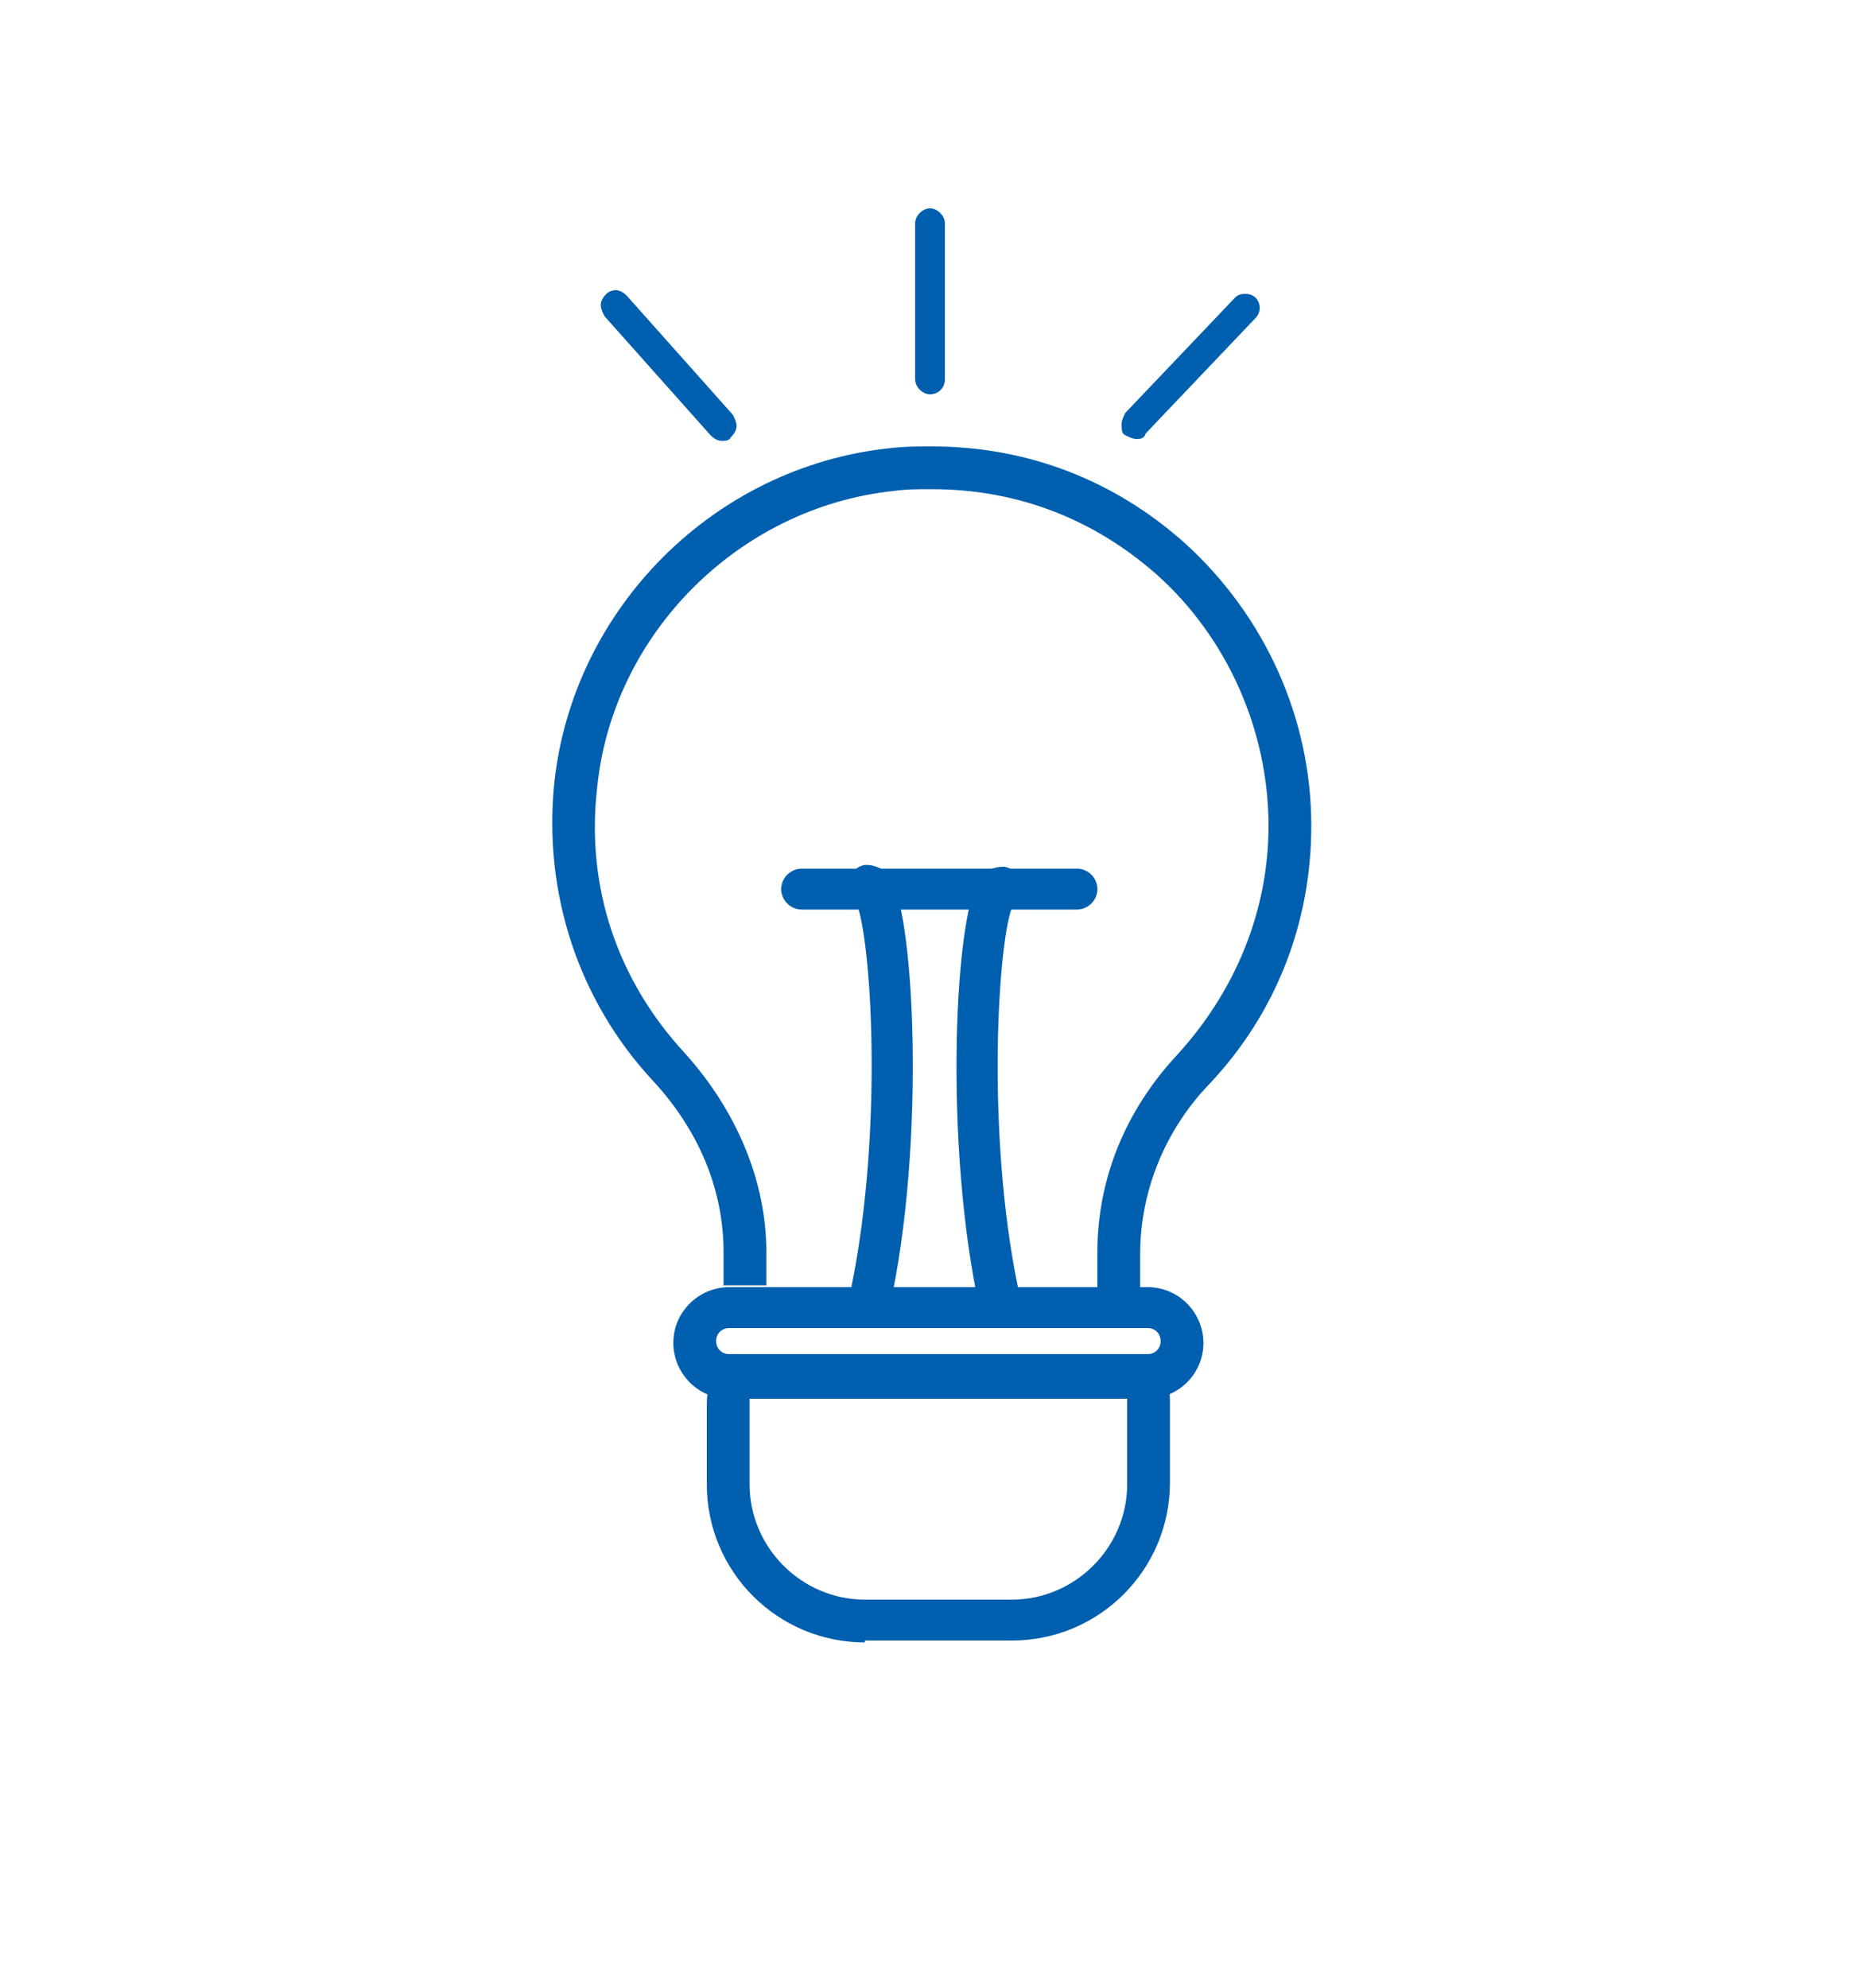 <?xml version="1.0" encoding="utf-8"?>
<!-- Generator: Adobe Illustrator 27.0.0, SVG Export Plug-In . SVG Version: 6.00 Build 0)  -->
<svg version="1.1" id="レイヤー_1" xmlns="http://www.w3.org/2000/svg" xmlns:xlink="http://www.w3.org/1999/xlink" x="0px"
	 y="0px" viewBox="0 0 100 106.9" style="enable-background:new 0 0 100 106.9;" xml:space="preserve">
<style type="text/css">
	.st0{clip-path:url(#SVGID_00000078013009271852307130000009742493978787487935_);}
	.st1{clip-path:url(#SVGID_00000042702309508294878570000003556390022837055379_);fill:#6167AD;}
	.st2{clip-path:url(#SVGID_00000042702309508294878570000003556390022837055379_);fill:#6268AE;}
	.st3{clip-path:url(#SVGID_00000042702309508294878570000003556390022837055379_);fill:#6269AF;}
	.st4{clip-path:url(#SVGID_00000042702309508294878570000003556390022837055379_);fill:#636AB0;}
	.st5{clip-path:url(#SVGID_00000042702309508294878570000003556390022837055379_);fill:#636BB1;}
	.st6{clip-path:url(#SVGID_00000042702309508294878570000003556390022837055379_);fill:#646CB2;}
	.st7{clip-path:url(#SVGID_00000042702309508294878570000003556390022837055379_);fill:#646DB3;}
	.st8{clip-path:url(#SVGID_00000042702309508294878570000003556390022837055379_);fill:#656EB4;}
	.st9{clip-path:url(#SVGID_00000042702309508294878570000003556390022837055379_);fill:#666FB4;}
	.st10{clip-path:url(#SVGID_00000042702309508294878570000003556390022837055379_);fill:#6670B5;}
	.st11{clip-path:url(#SVGID_00000042702309508294878570000003556390022837055379_);fill:#6771B6;}
	.st12{clip-path:url(#SVGID_00000042702309508294878570000003556390022837055379_);fill:#6772B7;}
	.st13{clip-path:url(#SVGID_00000042702309508294878570000003556390022837055379_);fill:#6873B8;}
	.st14{clip-path:url(#SVGID_00000042702309508294878570000003556390022837055379_);fill:#6974B9;}
	.st15{clip-path:url(#SVGID_00000042702309508294878570000003556390022837055379_);fill:#6975BA;}
	.st16{clip-path:url(#SVGID_00000042702309508294878570000003556390022837055379_);fill:#6A76BB;}
	.st17{clip-path:url(#SVGID_00000042702309508294878570000003556390022837055379_);fill:#6A77BC;}
	.st18{clip-path:url(#SVGID_00000042702309508294878570000003556390022837055379_);fill:#6B78BD;}
	.st19{clip-path:url(#SVGID_00000042702309508294878570000003556390022837055379_);fill:#6B79BE;}
	.st20{clip-path:url(#SVGID_00000042702309508294878570000003556390022837055379_);fill:#6C7ABF;}
	.st21{clip-path:url(#SVGID_00000042702309508294878570000003556390022837055379_);fill:#6D7BC0;}
	.st22{clip-path:url(#SVGID_00000042702309508294878570000003556390022837055379_);fill:#6D7CC1;}
	.st23{clip-path:url(#SVGID_00000042702309508294878570000003556390022837055379_);fill:#6E7DC2;}
	.st24{clip-path:url(#SVGID_00000042702309508294878570000003556390022837055379_);fill:#6E7EC3;}
	.st25{clip-path:url(#SVGID_00000042702309508294878570000003556390022837055379_);fill:#6F7FC3;}
	.st26{clip-path:url(#SVGID_00000042702309508294878570000003556390022837055379_);fill:#7080C4;}
	.st27{clip-path:url(#SVGID_00000042702309508294878570000003556390022837055379_);fill:#7081C5;}
	.st28{clip-path:url(#SVGID_00000042702309508294878570000003556390022837055379_);fill:#7182C6;}
	.st29{clip-path:url(#SVGID_00000042702309508294878570000003556390022837055379_);fill:#7183C7;}
	.st30{clip-path:url(#SVGID_00000042702309508294878570000003556390022837055379_);fill:#7284C8;}
	.st31{clip-path:url(#SVGID_00000042702309508294878570000003556390022837055379_);fill:#7285C9;}
	.st32{clip-path:url(#SVGID_00000042702309508294878570000003556390022837055379_);fill:#7386CA;}
	.st33{clip-path:url(#SVGID_00000042702309508294878570000003556390022837055379_);fill:#7487CB;}
	.st34{clip-path:url(#SVGID_00000042702309508294878570000003556390022837055379_);fill:#7488CC;}
	.st35{clip-path:url(#SVGID_00000042702309508294878570000003556390022837055379_);fill:#7589CD;}
	.st36{clip-path:url(#SVGID_00000042702309508294878570000003556390022837055379_);fill:#758ACE;}
	.st37{clip-path:url(#SVGID_00000042702309508294878570000003556390022837055379_);fill:#768BCF;}
	.st38{clip-path:url(#SVGID_00000042702309508294878570000003556390022837055379_);fill:#778CD0;}
	.st39{clip-path:url(#SVGID_00000042702309508294878570000003556390022837055379_);fill:#778DD1;}
	.st40{clip-path:url(#SVGID_00000042702309508294878570000003556390022837055379_);fill:#788ED2;}
	.st41{clip-path:url(#SVGID_00000042702309508294878570000003556390022837055379_);fill:#7890D2;}
	.st42{clip-path:url(#SVGID_00000042702309508294878570000003556390022837055379_);fill:#7991D3;}
	.st43{clip-path:url(#SVGID_00000042702309508294878570000003556390022837055379_);fill:#7992D4;}
	.st44{clip-path:url(#SVGID_00000042702309508294878570000003556390022837055379_);fill:#7A93D5;}
	.st45{clip-path:url(#SVGID_00000042702309508294878570000003556390022837055379_);fill:#7B94D6;}
	.st46{clip-path:url(#SVGID_00000042702309508294878570000003556390022837055379_);fill:#7B95D7;}
	.st47{clip-path:url(#SVGID_00000042702309508294878570000003556390022837055379_);fill:#7C96D8;}
	.st48{clip-path:url(#SVGID_00000042702309508294878570000003556390022837055379_);fill:#7C97D9;}
	.st49{clip-path:url(#SVGID_00000042702309508294878570000003556390022837055379_);fill:#7D98DA;}
	.st50{clip-path:url(#SVGID_00000042702309508294878570000003556390022837055379_);fill:#7E99DB;}
	.st51{clip-path:url(#SVGID_00000042702309508294878570000003556390022837055379_);fill:#7E9ADC;}
	.st52{clip-path:url(#SVGID_00000042702309508294878570000003556390022837055379_);fill:#7F9BDD;}
	.st53{clip-path:url(#SVGID_00000042702309508294878570000003556390022837055379_);fill:#7F9CDE;}
	.st54{clip-path:url(#SVGID_00000042702309508294878570000003556390022837055379_);fill:#809DDF;}
	.st55{clip-path:url(#SVGID_00000042702309508294878570000003556390022837055379_);fill:#809EE0;}
	.st56{clip-path:url(#SVGID_00000042702309508294878570000003556390022837055379_);fill:#819FE1;}
	.st57{clip-path:url(#SVGID_00000042702309508294878570000003556390022837055379_);fill:#82A0E1;}
	.st58{clip-path:url(#SVGID_00000042702309508294878570000003556390022837055379_);fill:#82A1E2;}
	.st59{clip-path:url(#SVGID_00000042702309508294878570000003556390022837055379_);fill:#83A2E3;}
	.st60{clip-path:url(#SVGID_00000042702309508294878570000003556390022837055379_);fill:#83A3E4;}
	.st61{clip-path:url(#SVGID_00000042702309508294878570000003556390022837055379_);fill:#84A4E5;}
	.st62{clip-path:url(#SVGID_00000042702309508294878570000003556390022837055379_);fill:#85A5E6;}
	.st63{clip-path:url(#SVGID_00000042702309508294878570000003556390022837055379_);fill:#85A6E7;}
	.st64{clip-path:url(#SVGID_00000042702309508294878570000003556390022837055379_);fill:#86A7E8;}
	.st65{clip-path:url(#SVGID_00000042702309508294878570000003556390022837055379_);fill:#86A8E9;}
	.st66{clip-path:url(#SVGID_00000042702309508294878570000003556390022837055379_);fill:#87A9EA;}
	.st67{clip-path:url(#SVGID_00000042702309508294878570000003556390022837055379_);fill:#87AAEB;}
	.st68{clip-path:url(#SVGID_00000042702309508294878570000003556390022837055379_);fill:#88ABEC;}
	.st69{clip-path:url(#SVGID_00000042702309508294878570000003556390022837055379_);fill:#89ACED;}
	.st70{clip-path:url(#SVGID_00000042702309508294878570000003556390022837055379_);fill:#89ADEE;}
	.st71{clip-path:url(#SVGID_00000042702309508294878570000003556390022837055379_);fill:#8AAEEF;}
	.st72{clip-path:url(#SVGID_00000042702309508294878570000003556390022837055379_);fill:#8AAFF0;}
	.st73{clip-path:url(#SVGID_00000042702309508294878570000003556390022837055379_);fill:#8BB0F0;}
	.st74{clip-path:url(#SVGID_00000042702309508294878570000003556390022837055379_);fill:#8CB1F1;}
	.st75{clip-path:url(#SVGID_00000042702309508294878570000003556390022837055379_);fill:#8CB2F2;}
	.st76{clip-path:url(#SVGID_00000042702309508294878570000003556390022837055379_);fill:#8DB3F3;}
	.st77{clip-path:url(#SVGID_00000042702309508294878570000003556390022837055379_);fill:#8DB4F4;}
	.st78{clip-path:url(#SVGID_00000042702309508294878570000003556390022837055379_);fill:#8EB5F5;}
	.st79{clip-path:url(#SVGID_00000042702309508294878570000003556390022837055379_);fill:#8EB6F6;}
	.st80{clip-path:url(#SVGID_00000042702309508294878570000003556390022837055379_);fill:#8FB7F7;}
	.st81{fill:#7FA1E5;}
	.st82{fill:#B3B3B3;}
	.st83{fill:#6167AD;}
	.st84{fill:#93ACE5;}
	.st85{fill:#575B9B;}
	.st86{fill:#515592;}
	.st87{fill:#F8CBBC;}
	.st88{fill:#E1E2E2;}
	.st89{fill:#76B8E5;}
	.st90{fill:#4AA0D9;}
	.st91{opacity:0.32;clip-path:url(#SVGID_00000123438120768082842920000007643093627635223213_);}
	.st92{fill:#DBDCDC;}
	.st93{fill:#F7F7F7;}
	.st94{fill:none;}
	.st95{opacity:0.3;}
	.st96{fill:#8890AA;}
	.st97{fill:#999999;}
	.st98{fill:#E6E6E6;}
	.st99{fill:#F2F2F2;}
	.st100{fill:#E2E6F4;}
	.st101{fill:#CAD2EA;}
	.st102{clip-path:url(#SVGID_00000091725043379540749820000005641823109336548764_);}
	.st103{fill:#F5C8B9;}
	.st104{fill:#3B4472;}
	.st105{fill:#6F6F6F;}
	.st106{fill:#DDDDDD;}
	.st107{fill:#EBF0F7;}
	.st108{fill:#90A9E2;}
	.st109{fill:#545252;}
	.st110{fill:#FFFFFF;}
	.st111{clip-path:url(#SVGID_00000143588516259508794560000013147882340391768974_);}
	.st112{fill:#E2E2E2;}
	.st113{fill:#BCC1CE;}
	.st114{fill:#858FDD;}
	.st115{fill:#51558F;}
	.st116{fill:#7BB2B1;}
	.st117{fill:#529393;}
	.st118{clip-path:url(#SVGID_00000106111578789634631290000002175643976685514408_);}
	.st119{clip-path:url(#SVGID_00000106106887562030039770000017657755588606796171_);}
	.st120{fill:#A8AEBA;}
	.st121{clip-path:url(#SVGID_00000083772764433411569750000002932962632404855943_);}
	.st122{fill:#BFC0C0;}
	.st123{fill:#DADBDB;}
	.st124{fill:#6167AC;}
	.st125{fill:#CFD0D0;}
	.st126{fill:#D1D1D2;}
	.st127{opacity:0.87;}
	.st128{fill:#8194BB;}
	.st129{clip-path:url(#SVGID_00000163752972315338749790000016653654438527506061_);}
	.st130{fill:#E3E3E3;}
	.st131{fill:#6A71AD;}
	.st132{fill:#B0B0B0;}
	.st133{opacity:0.2;clip-path:url(#SVGID_00000085947500446070840450000000134927120723593612_);}
	.st134{fill:#7790BE;}
	.st135{fill:#EDEDEE;}
	.st136{fill:#333333;}
	.st137{fill:#9D9D9E;}
	.st138{fill:#484545;}
	.st139{fill:#3D3D3D;}
	.st140{fill:#C9C9C9;}
	.st141{opacity:0.4;clip-path:url(#SVGID_00000183962730695113596300000011611814598807433860_);}
	.st142{fill:#4D4D4D;}
	.st143{clip-path:url(#SVGID_00000181050685825437055710000007438492113905767602_);}
	.st144{fill:#564740;}
	.st145{fill:#F6F6F6;}
	.st146{fill:#C5A08E;}
	.st147{fill:#3E3A39;}
	.st148{fill:#5394CF;}
	.st149{opacity:0.35;clip-path:url(#SVGID_00000016758385163438986580000000264949483984256186_);}
	.st150{fill:#B7C3DD;}
	.st151{fill:#EEEEEF;}
	.st152{fill:#666666;}
	.st153{fill:url(#SVGID_00000137115422239556723590000010151829906131003008_);}
	.st154{fill:#DFEEFA;}
	.st155{fill:#00A0FF;}
	.st156{fill:#CBE9FA;}
	.st157{clip-path:url(#SVGID_00000163040451614510608600000010920763577345072294_);}
	.st158{fill:#F6C9BA;}
	.st159{fill:#E29D8D;}
	.st160{fill:#62544A;}
	.st161{fill:#424777;}
	.st162{fill:#736357;}
	.st163{fill:#515590;}
	.st164{fill:#6167AB;}
	.st165{fill:#E4E4E4;}
	.st166{fill:#DD5F65;}
	.st167{fill:#DD7F88;}
	.st168{clip-path:url(#SVGID_00000065791338760763898100000005287140228396916867_);}
	.st169{fill:#F3B2A1;}
	.st170{fill:#67565F;}
	.st171{fill:#F0F0F0;}
	.st172{fill:#444872;}
	.st173{clip-path:url(#SVGID_00000138568793774736890540000009858939850219536294_);}
	.st174{fill:#5E6382;}
	.st175{fill:#454761;}
	.st176{fill:#555875;}
	.st177{fill:#5B6372;}
	.st178{opacity:0.22;clip-path:url(#SVGID_00000154408437985955853590000017385416430806844553_);}
	.st179{fill:#BEA090;}
	.st180{fill:#6D7687;}
	.st181{opacity:0.22;clip-path:url(#SVGID_00000181051300568120583680000009166572014955234199_);}
	.st182{fill:#5F93C5;}
	.st183{fill:#4678AF;}
	.st184{opacity:0.32;clip-path:url(#SVGID_00000009574627246711406030000018424588029974321818_);}
	.st185{fill:#778194;}
	.st186{fill:#ADADAD;}
	.st187{fill:#FF7B80;}
	.st188{fill:#005FAF;}
	.st189{fill:none;stroke:#005FAF;stroke-width:1.807;stroke-linecap:round;stroke-miterlimit:10;}
</style>
<g>
	<g>
		<defs>
			<rect id="SVGID_00000159438937126937604220000000618088134517489590_" x="-138.1" y="-281.7" width="315.9" height="220.6"/>
		</defs>
		<clipPath id="SVGID_00000106129716718912870420000000086139227885516687_">
			<use xlink:href="#SVGID_00000159438937126937604220000000618088134517489590_"  style="overflow:visible;"/>
		</clipPath>
		<g style="clip-path:url(#SVGID_00000106129716718912870420000000086139227885516687_);">
			<g>
				<path class="st177" d="M-7.9-56.9c0,0-13.8,9-13.8,37.5s15.6,56.4,16,69.3s1,21.7-0.3,48.8s0,77.5,0,77.5s15.6,8.6,29.9-0.7
					c0,0,9.2-91.4,13.3-118.3S26-51.2,26-51.2L-7.9-56.9z"/>
			</g>
			<g>
				<defs>
					<path id="SVGID_00000024698123559493439420000001554311092969909385_" d="M-7.9-56.9c0,0-13.8,9-13.8,37.5s15.6,56.4,16,69.3
						s1,21.7-0.3,48.8s0,77.5,0,77.5s15.6,8.6,29.9-0.7c0,0,9.2-91.4,13.3-118.3S26-51.2,26-51.2L-7.9-56.9z"/>
				</defs>
				<clipPath id="SVGID_00000179639484832923244300000002010091742994982536_">
					<use xlink:href="#SVGID_00000024698123559493439420000001554311092969909385_"  style="overflow:visible;"/>
				</clipPath>
				<g style="opacity:0.22;clip-path:url(#SVGID_00000179639484832923244300000002010091742994982536_);">
					<path class="st179" d="M-24.4-51.2c0,0,13.7,77.5,46.7,100.4s29.3,87.1,29.3,87.1l-9.2,55.9l-54.4-2.6L-24.4-51.2z"/>
				</g>
			</g>
			<g>
				<defs>
					<path id="SVGID_00000075876955422825549640000009848493151300776076_" d="M-48.3-43.7c0,0-8,17.2-8,45.7s9.4,56.9,9.9,69.7
						s-3.6,29.3-5,56.4c-1.3,27.1,0,77.5,0,77.5s15.6,8.6,29.9-0.7c0,0,11.6-104,15.7-130.9S-2.1-38.8-2.1-38.8L-48.3-43.7z"/>
				</defs>
				<clipPath id="SVGID_00000078021904223564838260000006001399552764284809_">
					<use xlink:href="#SVGID_00000075876955422825549640000009848493151300776076_"  style="overflow:visible;"/>
				</clipPath>
				<g style="opacity:0.22;clip-path:url(#SVGID_00000078021904223564838260000006001399552764284809_);">
					<path class="st179" d="M-63.7-39c0,0,14.5,83.7,39.1,107.2S2.2,148,2.2,148l-7.8,81.5h-58.1V-39z"/>
				</g>
			</g>
			<g>
				<g>
					<path class="st185" d="M37.2-5.8c3-9.7-7-21.8-4.4-48.3c2.6-26.5,9.5-78.1,9.8-93.1c0.3-12.3-4.3-27.8-33.2-33.1
						c-3.2-0.6-6.1,2.2-5.6,5.4c2.7,17.7,7.5,52,8.8,80.4c1.2,26.2,4.7,64.9,6.8,91.9c0.3,3.7,4.5,5.6,7.5,3.5
						C32.5-2.7,36.1-2.2,37.2-5.8z"/>
				</g>
			</g>
		</g>
	</g>
</g>
<g>
	<g>
		<path class="st188" d="M59,69.3v-2c0-3.9,1.5-7.6,4.3-10.6c3.1-3.4,4.9-7.7,4.9-12.3c0-5.1-2.2-10.1-6-13.5
			c-3.4-3-7.5-4.6-12.1-4.6c-0.7,0-1.4,0-2.1,0.1c-8.3,0.9-15.1,7.7-15.9,16c-0.6,5.3,1.1,10.3,4.7,14.2c2.8,3.1,4.4,6.9,4.4,10.7
			v1.8h-2.3v-1.8c0-3.3-1.3-6.5-3.8-9.2c-4-4.3-5.9-10.1-5.3-16c1-9.4,8.6-17,18-18c0.8-0.1,1.6-0.1,2.3-0.1c5.1,0,9.8,1.8,13.6,5.2
			c4.3,3.9,6.8,9.4,6.8,15.2c0,5.2-1.9,10.1-5.5,13.9c-2.4,2.5-3.7,5.8-3.7,9.1v2H59z"/>
	</g>
	<g>
		<path class="st188" d="M46.5,88.3c-4.7,0-8.5-3.8-8.5-8.5v-4.2c0-0.3,0-0.6,0.1-0.8l2.2,0.4c0,0.1,0,0.3,0,0.4v4.2
			c0,3.4,2.8,6.2,6.2,6.2h7.9c3.4,0,6.2-2.8,6.2-6.2v-4.2c0-0.2,0-0.4,0-0.6l2.2-0.5c0.1,0.3,0.1,0.7,0.1,1v4.2
			c0,4.7-3.8,8.5-8.5,8.5H46.5z"/>
	</g>
	<g>
		<g>
			<path class="st188" d="M43.1,48.9c-0.6,0-1.1-0.5-1.1-1.1c0-0.6,0.5-1.1,1.1-1.1h14.8c0.6,0,1.1,0.5,1.1,1.1
				c0,0.6-0.5,1.1-1.1,1.1H43.1z"/>
		</g>
		<g>
			<path class="st188" d="M46.8,71.4c-0.1,0-0.2,0-0.3,0c-0.6-0.1-1-0.8-0.9-1.4c1.9-8.4,1.3-19,0.5-21.3l0-0.1l-0.1-0.1
				c-0.2-0.2-0.4-0.4-0.4-0.7c-0.1-0.6,0.3-1.2,0.9-1.3c0,0,0.1,0,0.1,0c0.4,0,0.8,0.2,1.1,0.4c1.5,1.6,2.1,14.7,0.1,23.5
				C47.8,71.1,47.4,71.4,46.8,71.4z"/>
		</g>
		<g>
			<path class="st188" d="M53.8,71.4c-0.5,0-1-0.4-1.1-0.9c-2-8.9-1.4-21.9,0.1-23.5c0.2-0.2,0.7-0.4,1.1-0.4c0,0,0.1,0,0.1,0
				c0.6,0.1,1,0.7,0.9,1.3c0,0.3-0.2,0.5-0.4,0.7l-0.1,0.1l0,0.1C53.6,51,53,61.7,54.9,70c0.1,0.6-0.2,1.2-0.9,1.4
				C53.9,71.4,53.8,71.4,53.8,71.4z"/>
		</g>
	</g>
	<g>
		<path class="st188" d="M39.2,75.2c-1.7,0-3-1.4-3-3c0-1.7,1.4-3,3-3h22.5c1.7,0,3,1.4,3,3c0,1.7-1.4,3-3,3H39.2z M39.2,71.4
			c-0.4,0-0.7,0.3-0.7,0.7c0,0.4,0.3,0.7,0.7,0.7h22.5c0.4,0,0.7-0.3,0.7-0.7c0-0.4-0.3-0.7-0.7-0.7H39.2z"/>
	</g>
	<g>
		<path class="st188" d="M61.1,23.6c-0.2,0-0.4-0.1-0.6-0.2c-0.2-0.1-0.2-0.3-0.2-0.6c0-0.2,0.1-0.4,0.2-0.6l5.9-6.2
			c0.2-0.2,0.4-0.2,0.6-0.2c0.2,0,0.4,0.1,0.5,0.2c0.3,0.3,0.3,0.8,0,1.1l-5.9,6.2C61.5,23.6,61.3,23.6,61.1,23.6z"/>
	</g>
	<g>
		<path class="st188" d="M38.8,23.7c-0.2,0-0.4-0.1-0.6-0.3l-5.7-6.4c-0.1-0.2-0.2-0.4-0.2-0.6c0-0.2,0.1-0.4,0.3-0.6
			c0.1-0.1,0.3-0.2,0.5-0.2c0.2,0,0.4,0.1,0.6,0.3l5.7,6.4c0.1,0.2,0.2,0.4,0.2,0.6c0,0.2-0.1,0.4-0.3,0.6
			C39.2,23.7,39,23.7,38.8,23.7z"/>
	</g>
	<g>
		<path class="st188" d="M50,21.2c-0.4,0-0.8-0.4-0.8-0.8V12c0-0.4,0.4-0.8,0.8-0.8c0.4,0,0.8,0.4,0.8,0.8v8.4
			C50.8,20.9,50.4,21.2,50,21.2z"/>
	</g>
</g>
</svg>
